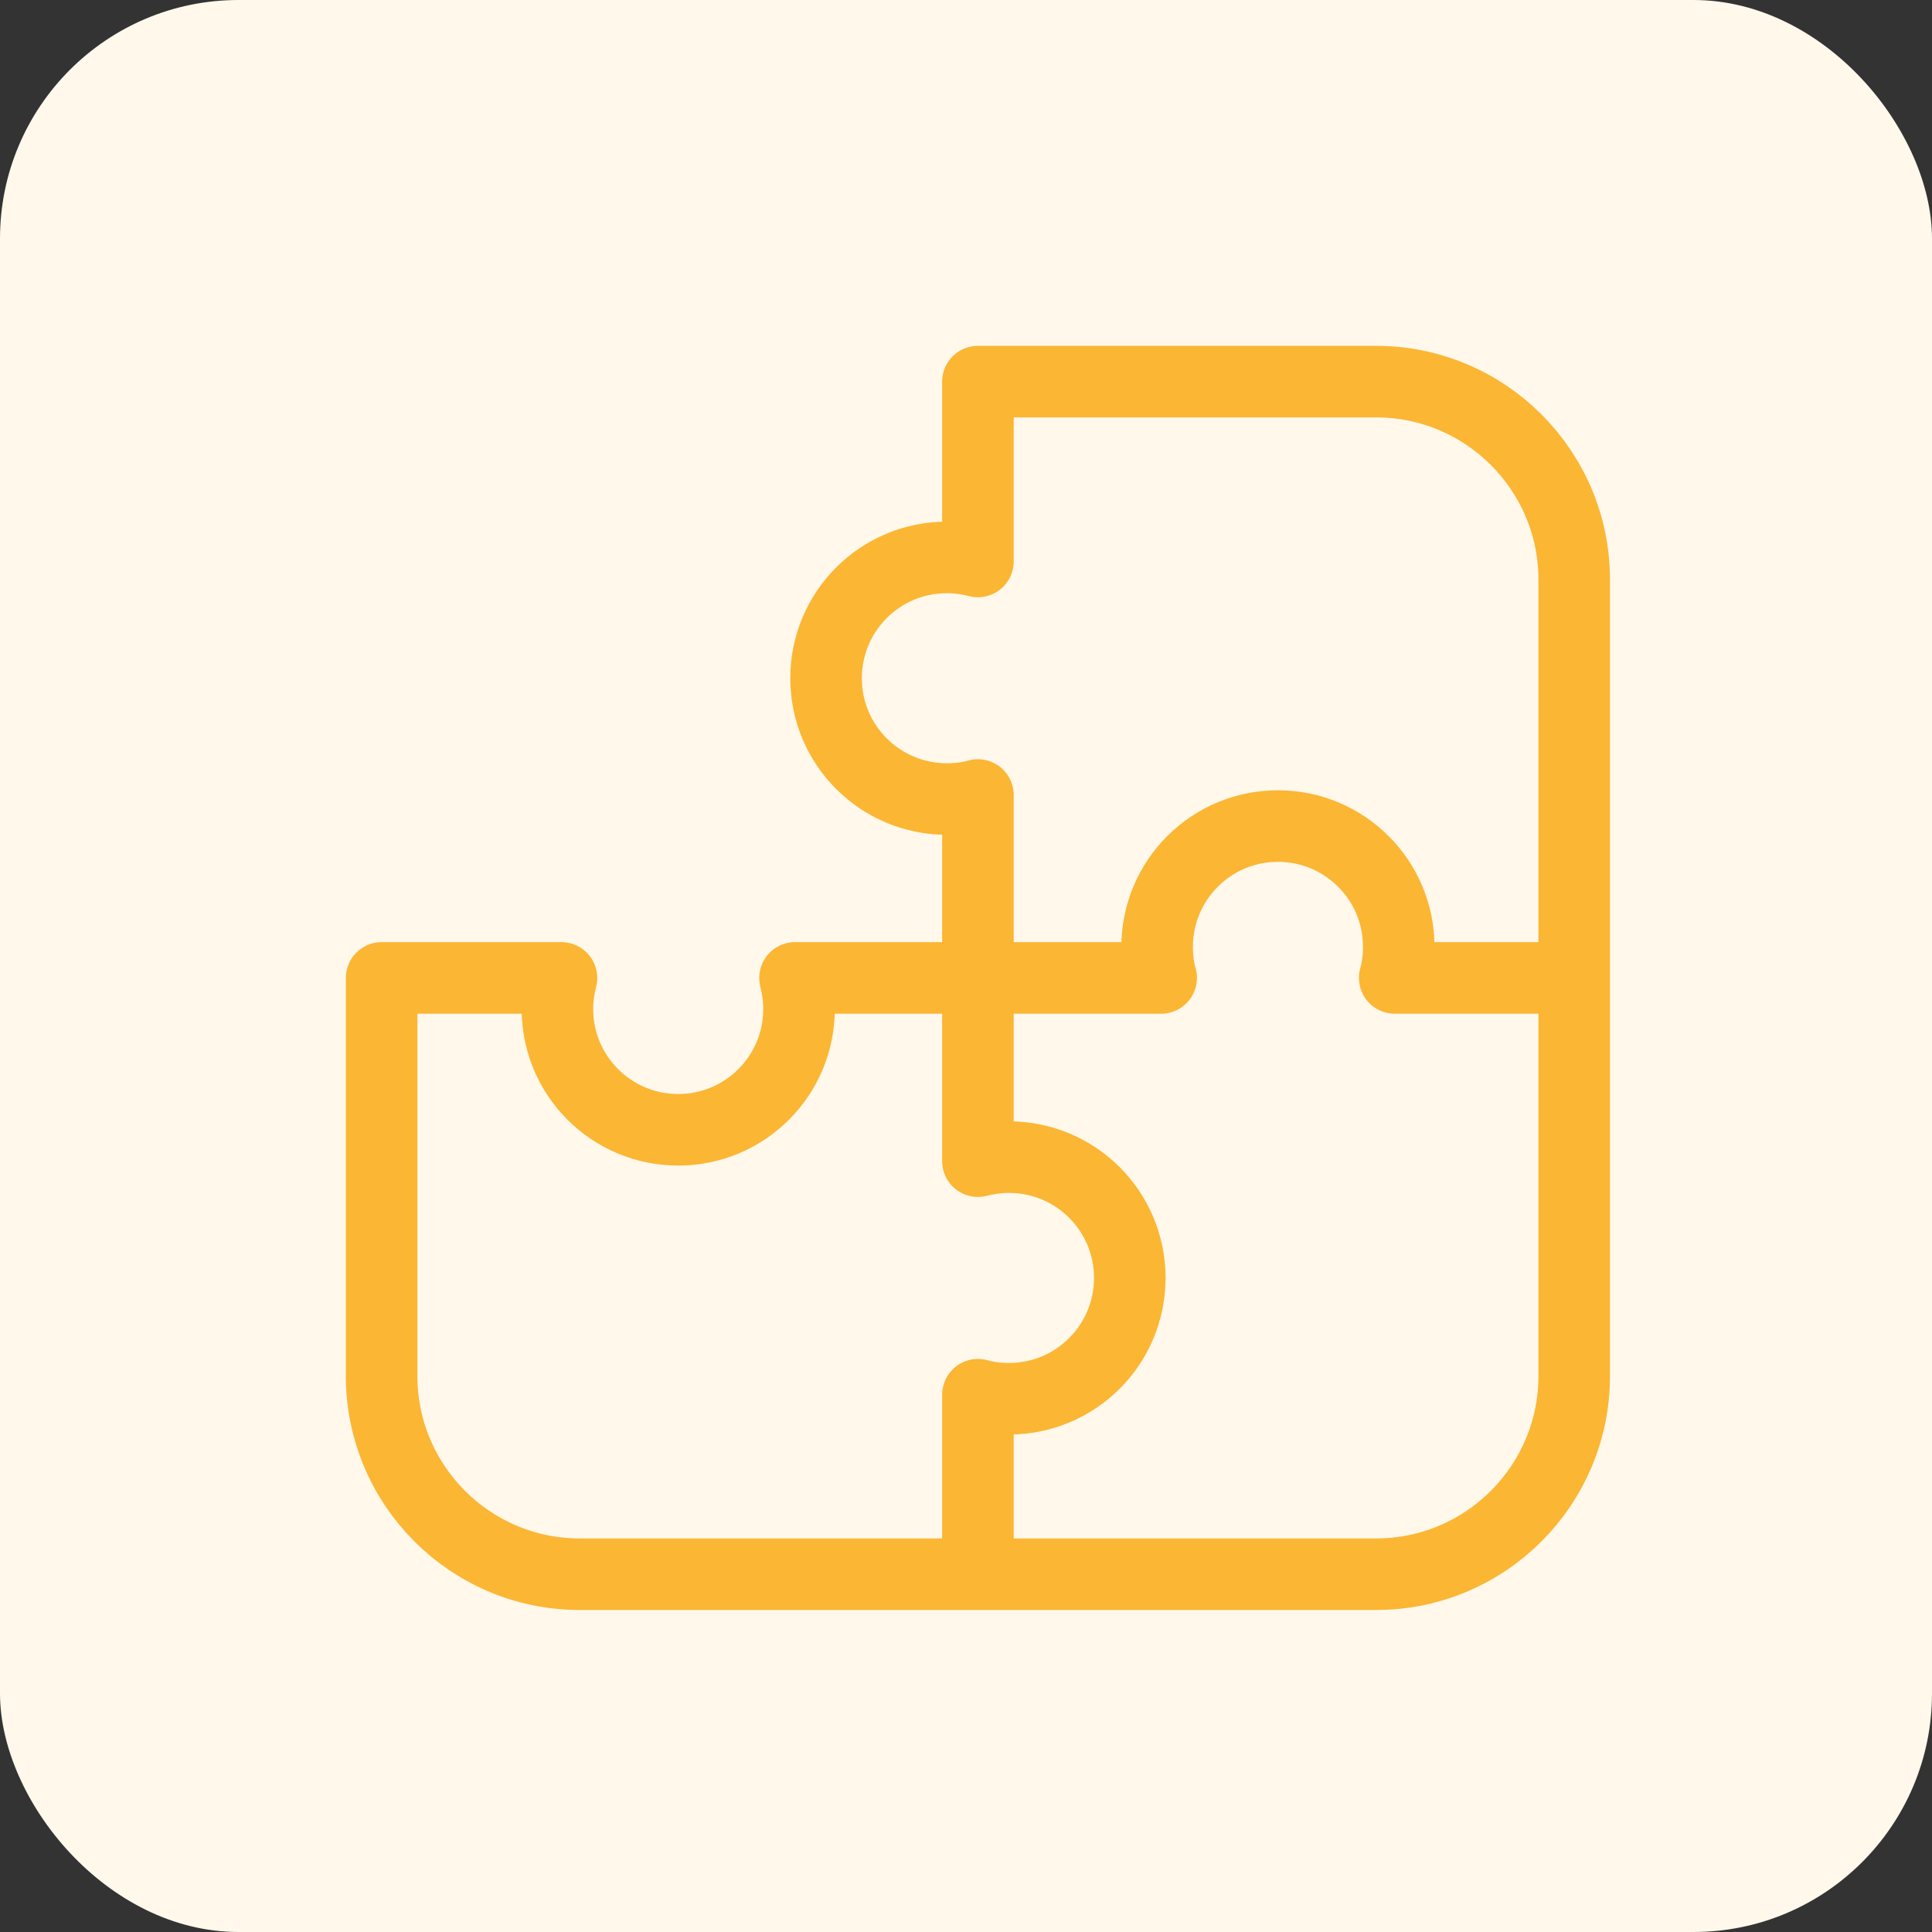 <svg width="81" height="81" viewBox="0 0 81 81" fill="none" xmlns="http://www.w3.org/2000/svg">
<rect x="0" y="0" width="81" height="81" fill="#333333" stroke="none"/>
<rect width="81" height="81" rx="10" fill="#FFF8EB"/>
<path d="M41 16H57.693C62.276 16 66 19.724 66 24.307V57.693C66 62.276 62.276 66 57.693 66H24.307C19.724 66 16 62.276 16 57.693V41M41 65.961V58.474C41.417 58.591 41.846 58.643 42.302 58.643C45.102 58.643 47.367 56.378 47.367 53.578C47.367 50.779 45.102 48.513 42.302 48.513C41.846 48.513 41.417 48.578 41 48.682V41M41 41V33.331C40.583 33.448 40.154 33.5 39.698 33.5C36.898 33.5 34.633 31.234 34.633 28.435C34.633 25.636 36.898 23.37 39.698 23.37C40.154 23.37 40.583 23.435 41 23.539V16.039M41 41L48.682 41C48.565 40.583 48.513 40.154 48.513 39.698C48.513 36.898 50.779 34.633 53.578 34.633C56.378 34.633 58.643 36.898 58.643 39.698C58.643 40.154 58.591 40.583 58.474 41H65.961M41 41L33.331 41C33.435 41.417 33.5 41.846 33.5 42.302C33.5 45.102 31.234 47.367 28.435 47.367C25.635 47.367 23.37 45.102 23.37 42.302C23.37 41.846 23.435 41.417 23.539 41H16.039" stroke="#FBB634" stroke-width="3" stroke-linecap="round" stroke-linejoin="round"/>
</svg>
